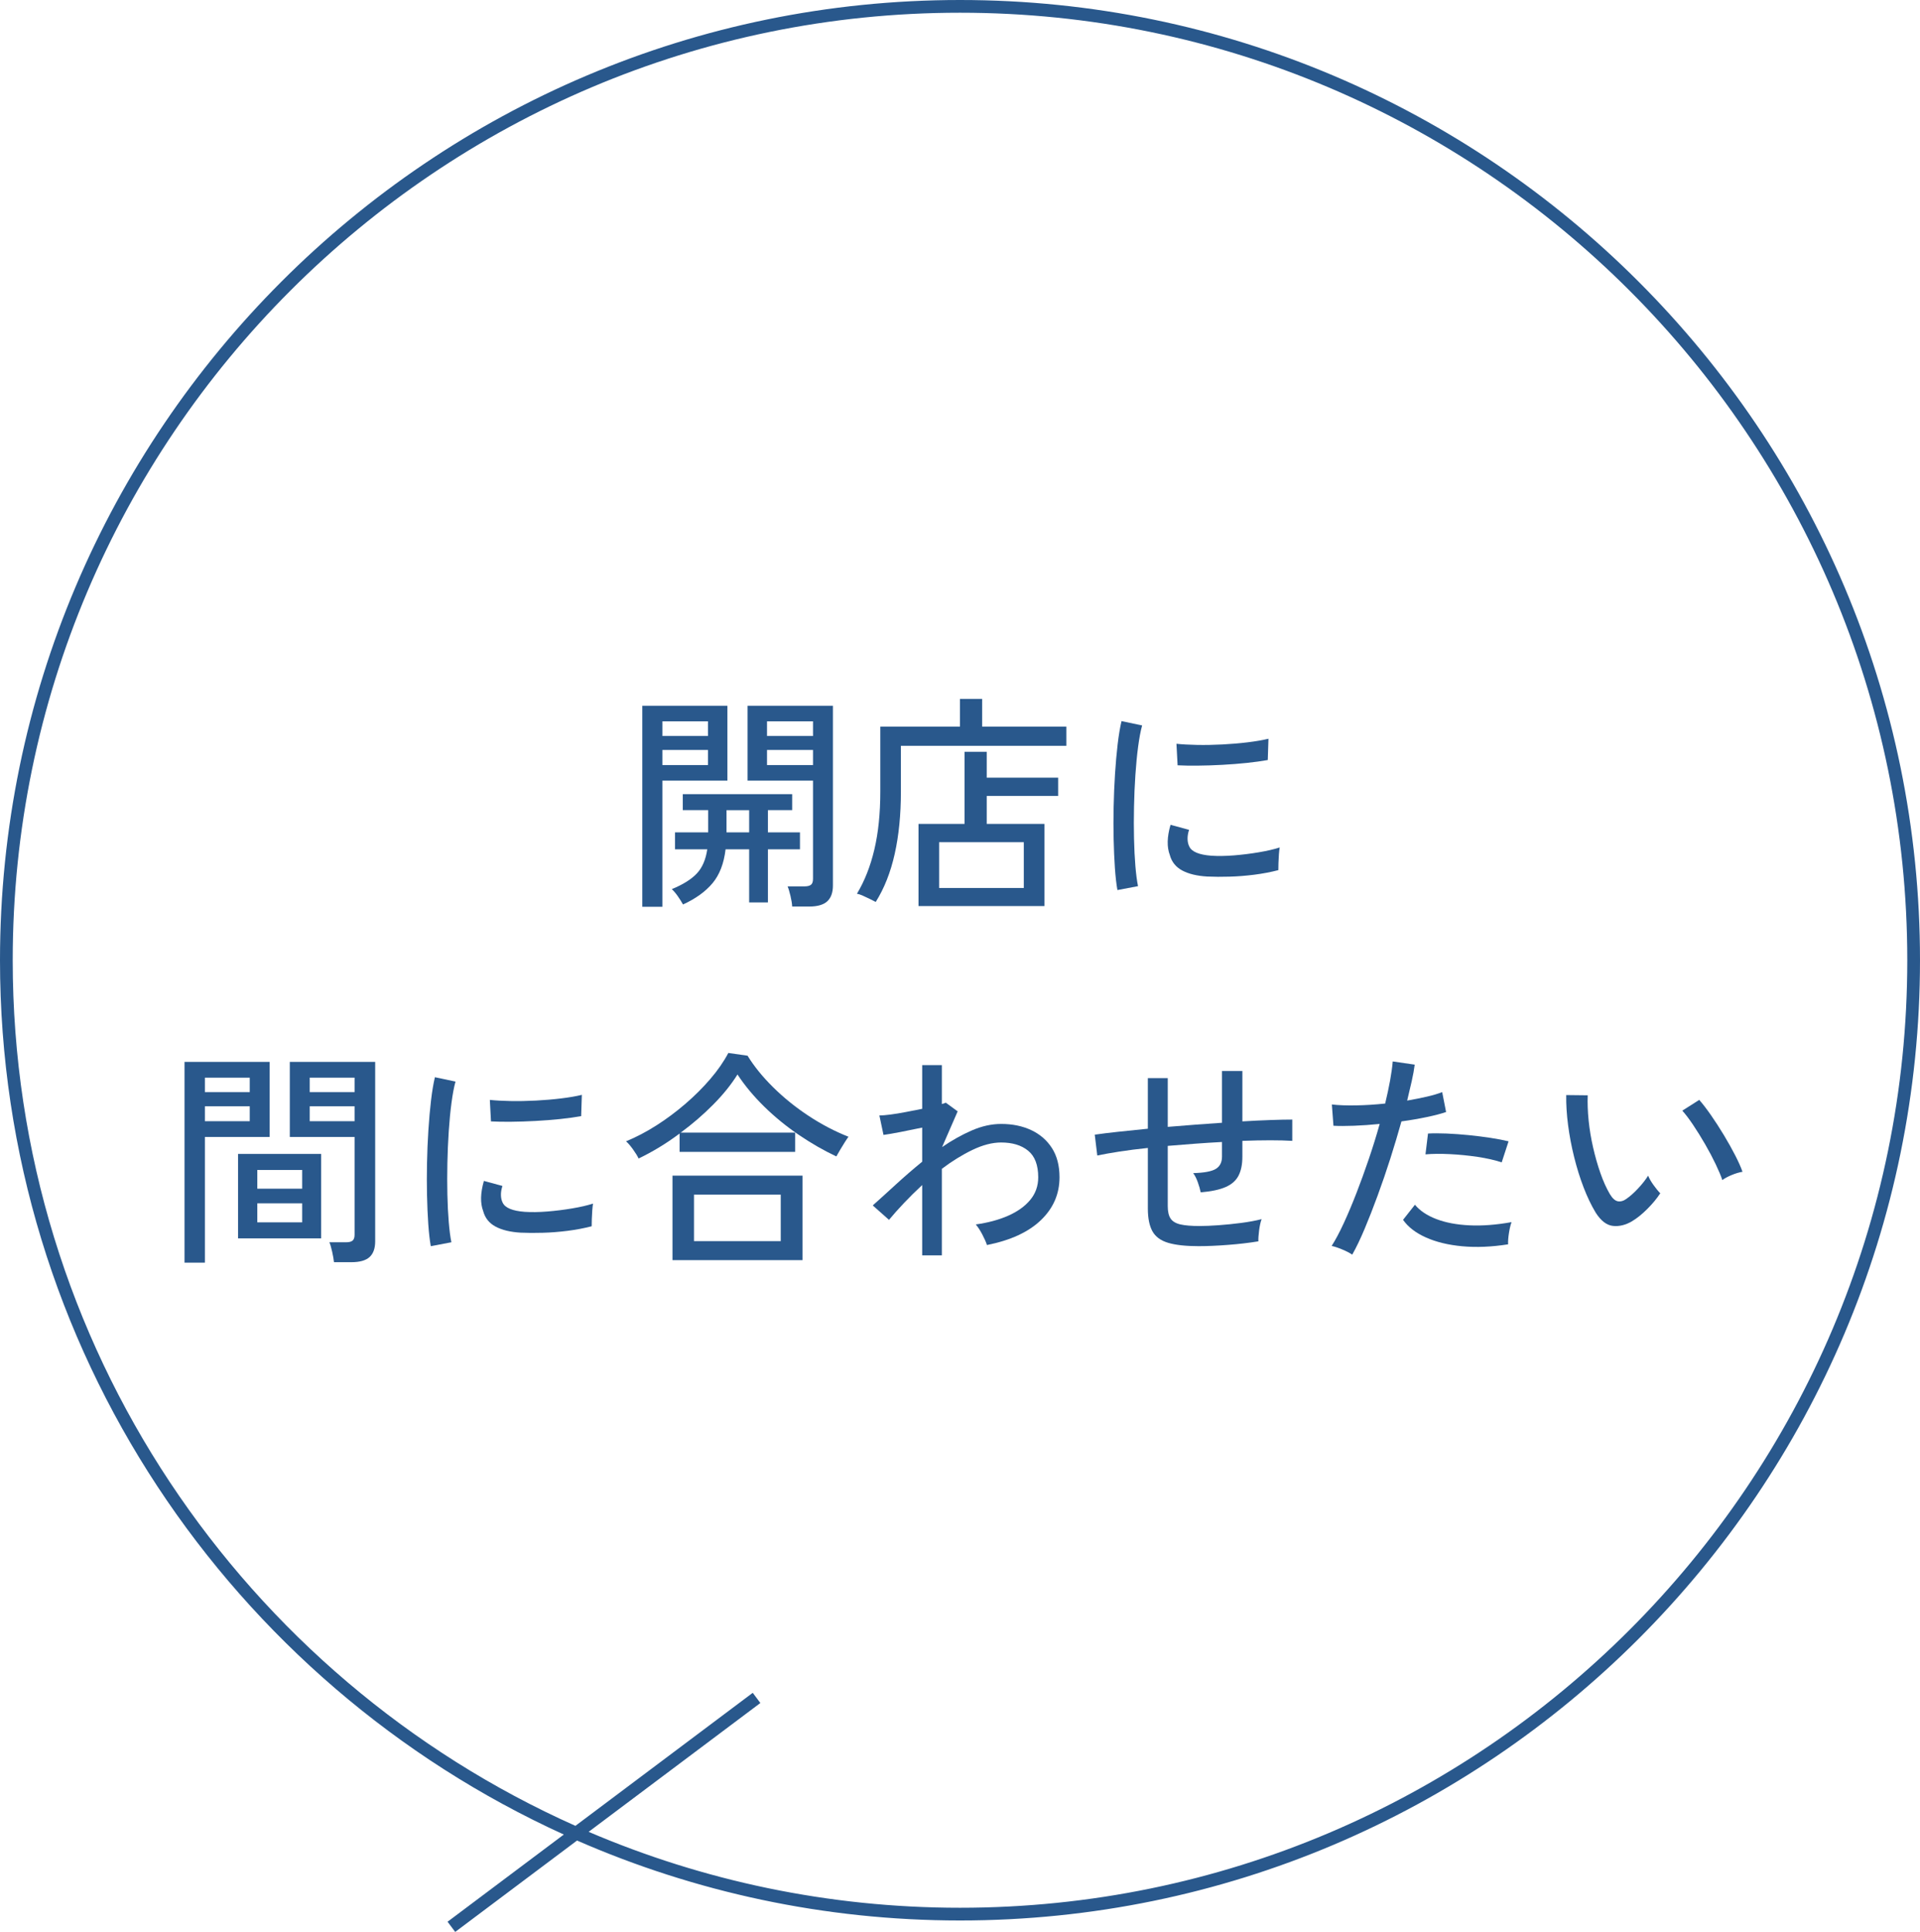 <?xml version="1.0" encoding="UTF-8"?>
<svg id="baloon03" data-name="baloon03" xmlns="http://www.w3.org/2000/svg" viewBox="0 0 151 151.9" width="151" height="151.9">
  <defs>
    <style>
      .cls-1 {
        fill: #29588c;
        stroke-width: 0px;
      }

      .cls-2 {
        isolation: isolate;
      }
    </style>
  </defs>
  <g id="_開店に_間に合わせたい" data-name="開店に 間に合わせたい" class="cls-2">
    <g class="cls-2">
      <path class="cls-1" d="m50.512,71.296v-15.804h6.696v5.886h-5.112v9.918h-1.584Zm1.584-13.428h3.582v-1.152h-3.582v1.152Zm0,2.286h3.582v-1.188h-3.582v1.188Zm1.62,10.962c-.12-.216-.258-.436-.414-.657-.156-.223-.312-.405-.468-.549.876-.36,1.53-.768,1.962-1.225.432-.455.708-1.092.828-1.907h-2.538v-1.332h2.61v-1.746h-1.998v-1.26h8.604v1.26h-1.908v1.746h2.52v1.332h-2.52v4.176h-1.476v-4.176h-1.854c-.132,1.115-.474,2.004-1.026,2.664-.552.659-1.326,1.218-2.322,1.674Zm3.42-5.67h1.782v-1.746h-1.782v1.746Zm5.166,5.832c-.012-.229-.057-.508-.135-.837-.078-.331-.153-.579-.225-.747h1.314c.24,0,.414-.042.522-.126.108-.084.162-.24.162-.469v-7.722h-5.148v-5.886h6.714v14.13c0,.552-.147.966-.441,1.242-.294.275-.771.414-1.431.414h-1.332Zm-1.98-13.41h3.618v-1.152h-3.618v1.152Zm0,2.286h3.618v-1.188h-3.618v1.188Z"/>
      <path class="cls-1" d="m68.872,70.918c-.108-.061-.255-.135-.441-.225-.187-.091-.372-.178-.558-.262s-.345-.138-.477-.162c.6-.995,1.056-2.153,1.368-3.474.312-1.319.468-2.838.468-4.554v-5.112h6.264v-2.178h1.746v2.178h6.624v1.512h-13.014v3.618c0,1.8-.162,3.427-.486,4.878-.324,1.452-.822,2.712-1.494,3.78Zm3.366.324v-6.462h3.618v-5.67h1.746v2.033h5.616v1.44h-5.616v2.196h4.537v6.462h-9.901Zm1.62-1.422h6.66v-3.601h-6.66v3.601Z"/>
      <path class="cls-1" d="m87.88,69.982c-.084-.469-.149-1.047-.198-1.737-.048-.69-.08-1.446-.099-2.269-.019-.821-.019-1.671,0-2.547s.054-1.733.108-2.573c.054-.84.123-1.617.207-2.331s.186-1.323.306-1.827l1.62.342c-.12.432-.225.987-.315,1.665-.09.678-.161,1.422-.216,2.231-.055.811-.09,1.645-.107,2.503-.019.857-.019,1.686,0,2.483.018.798.053,1.521.107,2.169.055.648.123,1.177.207,1.584l-1.62.307Zm7.074-1.062c-.816-.048-1.476-.207-1.979-.477-.504-.271-.828-.676-.973-1.216-.24-.623-.223-1.415.055-2.376l1.457.396c-.084.264-.123.507-.117.729.006.223.051.418.136.585.191.408.768.648,1.728.721.54.036,1.141.026,1.801-.027.659-.054,1.307-.135,1.943-.243.637-.107,1.182-.233,1.639-.378-.025.12-.045.297-.063.531s-.03.468-.036.702c-.006.233-.009.417-.009.549-.601.156-1.233.276-1.899.36s-1.314.135-1.943.152c-.631.019-1.209.016-1.737-.009Zm-2.341-8.748l-.09-1.691c.444.048.984.078,1.621.09.635.012,1.301,0,1.998-.036.695-.036,1.361-.093,1.998-.171.635-.078,1.176-.171,1.619-.279l-.054,1.674c-.468.084-1.015.159-1.638.226-.625.065-1.272.116-1.944.152-.673.036-1.313.058-1.926.063s-1.141-.003-1.585-.027Z"/>
    </g>
    <g class="cls-2">
      <path class="cls-1" d="m14.512,99.278v-15.786h6.696v5.904h-5.094v9.882h-1.602Zm1.602-13.41h3.528v-1.134h-3.528v1.134Zm0,2.286h3.528v-1.17h-3.528v1.17Zm2.61,9.216v-6.643h6.534v6.643h-6.534Zm1.512-3.906h3.528v-1.476h-3.528v1.476Zm0,2.646h3.528v-1.494h-3.528v1.494Zm6.03,3.132c-.024-.229-.072-.504-.144-.828-.072-.324-.144-.57-.216-.738h1.296c.252,0,.429-.045.531-.135s.153-.243.153-.459v-7.686h-5.094v-5.904h6.714v14.111c0,.553-.147.964-.441,1.233-.294.271-.771.405-1.431.405h-1.368Zm-1.908-13.374h3.528v-1.134h-3.528v1.134Zm0,2.286h3.528v-1.17h-3.528v1.17Z"/>
      <path class="cls-1" d="m33.88,97.982c-.084-.469-.15-1.047-.198-1.737-.048-.69-.081-1.446-.099-2.269-.018-.821-.018-1.671,0-2.547s.054-1.733.108-2.573c.054-.84.123-1.617.207-2.331s.186-1.323.306-1.827l1.62.342c-.12.432-.225.987-.315,1.665-.09.678-.162,1.422-.216,2.231-.054.811-.09,1.645-.108,2.503-.018.857-.018,1.686,0,2.483s.054,1.521.108,2.169c.054.648.123,1.177.207,1.584l-1.62.307Zm7.074-1.062c-.816-.048-1.476-.207-1.98-.477-.504-.271-.828-.676-.972-1.216-.24-.623-.222-1.415.054-2.376l1.458.396c-.084.264-.124.507-.117.729.006.223.051.418.135.585.191.408.768.648,1.728.721.54.036,1.14.026,1.8-.027.66-.054,1.308-.135,1.944-.243.636-.107,1.182-.233,1.638-.378-.024.12-.045.297-.063.531s-.03.468-.036.702c-.006.233-.009.417-.009.549-.601.156-1.233.276-1.899.36-.666.084-1.314.135-1.944.152-.63.019-1.209.016-1.737-.009Zm-2.34-8.748l-.09-1.691c.444.048.984.078,1.62.09.636.012,1.302,0,1.998-.036.696-.036,1.362-.093,1.998-.171.636-.078,1.176-.171,1.62-.279l-.054,1.674c-.468.084-1.014.159-1.638.226-.624.065-1.272.116-1.944.152-.672.036-1.314.058-1.926.063-.612.006-1.141-.003-1.584-.027Z"/>
      <path class="cls-1" d="m50.224,91.088c-.096-.204-.246-.447-.45-.729-.204-.282-.384-.489-.54-.621.792-.324,1.584-.738,2.376-1.242s1.551-1.068,2.277-1.692c.726-.623,1.383-1.277,1.971-1.962.588-.684,1.062-1.368,1.422-2.052l1.512.216c.516.84,1.191,1.671,2.025,2.493s1.761,1.569,2.781,2.241c1.02.672,2.063,1.218,3.132,1.638-.072.097-.171.243-.297.441-.126.197-.25.398-.369.603-.12.204-.216.372-.288.504-.996-.468-1.983-1.035-2.961-1.701s-1.881-1.403-2.709-2.214c-.828-.81-1.53-1.652-2.106-2.528-.492.792-1.131,1.584-1.917,2.376-.786.792-1.635,1.523-2.547,2.195h9v1.513h-9.09v-1.44c-.528.396-1.065.759-1.611,1.089-.546.33-1.083.621-1.611.873Zm2.664,7.992v-6.642h10.224v6.642h-10.224Zm1.692-1.494h6.822v-3.654h-6.822v3.654Z"/>
      <path class="cls-1" d="m72.526,98.702v-5.526c-.504.468-.978.937-1.422,1.404-.444.468-.84.912-1.188,1.332l-1.278-1.134c.552-.492,1.158-1.041,1.818-1.647.66-.605,1.35-1.203,2.07-1.791v-2.682c-.564.12-1.125.233-1.683.342-.558.108-1.011.187-1.359.234l-.324-1.53c.216,0,.507-.024.873-.072.366-.048.768-.113,1.206-.198.438-.083.867-.168,1.287-.252v-3.438h1.548v3.06c.144-.036.246-.071.306-.107l.936.684-1.224,2.809c.768-.528,1.545-.964,2.331-1.306s1.558-.513,2.313-.513c.888,0,1.676.162,2.367.486.689.323,1.232.795,1.629,1.412.396.618.594,1.384.594,2.296,0,1.308-.486,2.43-1.458,3.365-.972.937-2.388,1.591-4.248,1.962-.072-.228-.195-.507-.369-.837s-.345-.591-.513-.782c.959-.133,1.809-.36,2.547-.685s1.316-.738,1.736-1.242.631-1.098.631-1.781c0-.96-.265-1.656-.793-2.089-.527-.432-1.235-.647-2.123-.647-.696,0-1.449.195-2.26.585-.81.39-1.61.885-2.402,1.485v6.804h-1.548Z"/>
      <path class="cls-1" d="m94.288,97.982c-1.021,0-1.824-.087-2.412-.262-.588-.174-1.002-.477-1.242-.909-.239-.432-.36-1.025-.36-1.781v-4.771c-.815.084-1.568.181-2.258.288-.691.108-1.264.21-1.72.306l-.198-1.638c.492-.072,1.098-.146,1.818-.225s1.506-.159,2.357-.243v-3.979h1.566v3.834c.708-.06,1.422-.116,2.143-.171.72-.054,1.428-.104,2.123-.152v-4.068h1.603v3.96c.804-.048,1.545-.084,2.224-.107.678-.024,1.244-.036,1.7-.036v1.674c-.983-.06-2.292-.06-3.924,0v1.242c0,.6-.099,1.095-.297,1.484-.198.391-.534.69-1.009.9-.474.21-1.131.351-1.971.423-.048-.24-.125-.51-.233-.81s-.229-.534-.36-.702c.864-.024,1.458-.135,1.782-.333.323-.198.485-.52.485-.963v-1.152c-.695.036-1.403.081-2.123.135-.721.055-1.435.111-2.143.171v4.734c0,.432.075.759.225.981.15.222.406.375.766.459s.863.126,1.512.126c.42,0,.921-.021,1.504-.063.581-.042,1.172-.102,1.772-.18.6-.078,1.134-.177,1.603-.297-.085.228-.15.527-.199.899-.047.372-.065.654-.054.846-.731.12-1.526.214-2.385.279-.858.066-1.623.1-2.295.1Z"/>
      <path class="cls-1" d="m106.348,98.648c-.191-.133-.453-.268-.783-.405-.33-.139-.608-.231-.836-.279.299-.468.614-1.059.944-1.772s.663-1.503.999-2.367.663-1.765.98-2.7c.318-.936.604-1.854.855-2.754-.708.072-1.386.12-2.033.144-.648.024-1.183.024-1.603,0l-.126-1.674c.516.061,1.143.084,1.881.072s1.509-.06,2.312-.145c.156-.647.285-1.253.388-1.817.102-.564.171-1.062.207-1.494l1.728.252c-.048.384-.125.816-.234,1.296-.107.48-.228.99-.359,1.53.552-.096,1.064-.198,1.539-.307.474-.107.879-.228,1.215-.359l.307,1.565c-.385.133-.889.265-1.513.396s-1.29.246-1.998.342c-.264.948-.556,1.92-.872,2.916-.318.996-.652,1.969-1,2.916-.348.948-.689,1.821-1.025,2.619s-.66,1.473-.973,2.025Zm12.258-.811c-1.295.204-2.496.255-3.6.153s-2.059-.333-2.861-.693c-.805-.359-1.404-.821-1.801-1.386l.936-1.188c.385.469.942.844,1.675,1.125.731.282,1.603.447,2.61.495,1.008.049,2.111-.036,3.312-.252-.084.229-.153.52-.207.873-.054.354-.075.646-.063.873Zm-.504-6.444c-.539-.18-1.173-.323-1.898-.432-.727-.108-1.452-.18-2.178-.216-.727-.036-1.365-.03-1.918.018l.199-1.638c.42-.023.908-.023,1.467,0,.558.024,1.137.066,1.736.126.6.061,1.173.132,1.719.216.547.084,1.018.175,1.414.271l-.541,1.655Z"/>
      <path class="cls-1" d="m128.361,96.02c-.516.301-1.02.424-1.512.369-.492-.054-.941-.398-1.35-1.035-.348-.575-.666-1.238-.954-1.988s-.537-1.548-.747-2.395c-.21-.846-.369-1.686-.477-2.52-.108-.834-.156-1.617-.145-2.35l1.692.019c-.024.612,0,1.272.071,1.979.072.709.189,1.416.352,2.124.162.709.354,1.381.576,2.017.222.636.471,1.188.747,1.656.204.336.413.521.63.558.216.036.432-.024.648-.18.299-.204.614-.483.944-.838.33-.354.591-.687.783-.998.084.216.226.462.423.737.198.276.375.492.531.648-.264.408-.604.818-1.018,1.232s-.812.735-1.197.963Zm7.093-3.239c-.108-.324-.282-.738-.522-1.242s-.516-1.026-.828-1.566c-.312-.54-.627-1.047-.944-1.521-.318-.474-.603-.849-.854-1.125l1.332-.846c.275.312.584.714.926,1.205.342.492.682,1.018,1.018,1.575.336.559.633,1.089.891,1.593.258.505.447.931.567,1.278-.276.048-.564.135-.864.261s-.54.256-.72.388Z"/>
    </g>
  </g>
  <path class="cls-1" d="m75.5,0C33.869,0,0,33.869,0,75.5c0,30.523,18.218,56.855,44.342,68.743l-9.142,6.856.6.801,9.582-7.186c9.233,4.034,19.416,6.286,30.118,6.286,41.631,0,75.5-33.869,75.5-75.5S117.131,0,75.5,0Zm0,150c-10.361,0-20.233-2.131-29.206-5.97l13.506-10.129-.6-.801-13.946,10.459C19.209,131.938,1,105.813,1,75.5,1,34.42,34.42,1,75.5,1s74.5,33.42,74.5,74.5-33.421,74.5-74.5,74.5Z"/>
</svg>